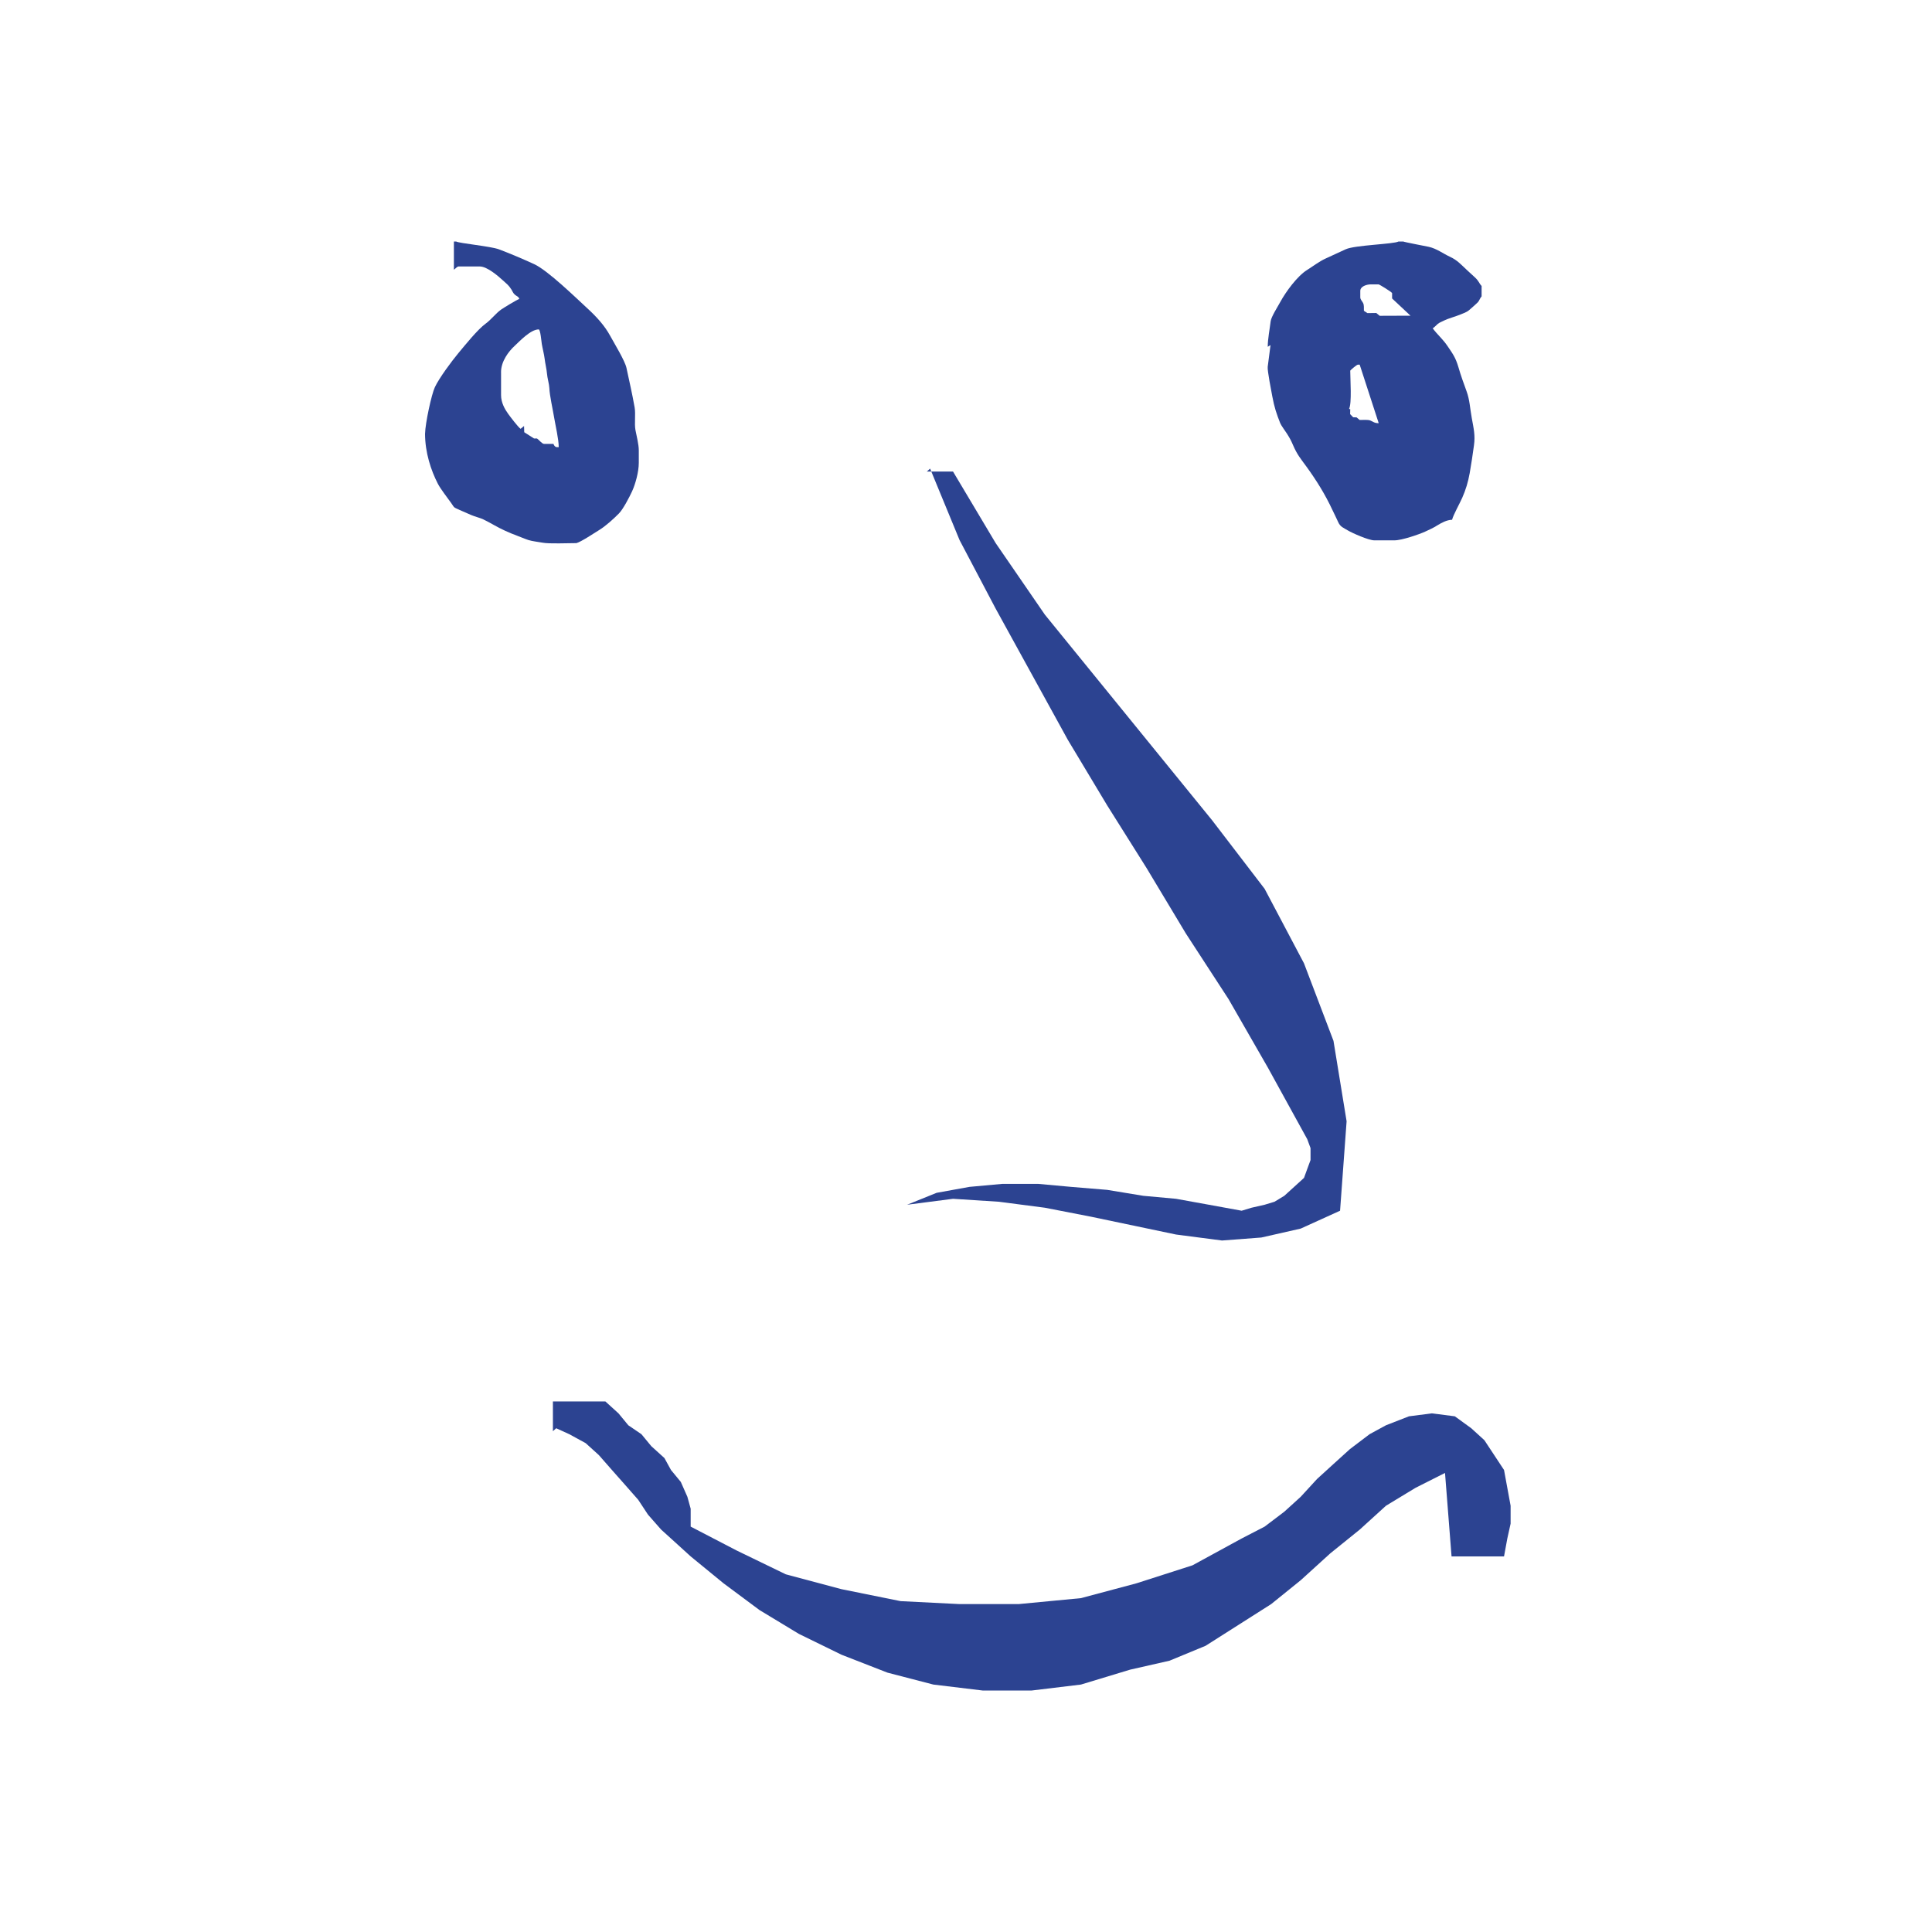 <svg width="400" height="400" viewBox="0 0 400 400" fill="none" xmlns="http://www.w3.org/2000/svg">
<path fill-rule="evenodd" clip-rule="evenodd" d="M279.559 76.728C279.699 76.534 280.906 75.497 281.146 75.497H281.509L285.448 87.615C284.55 87.623 284.318 87.306 283.707 87.058C283.204 86.857 282.206 86.95 281.502 86.95L280.867 86.416L280.163 86.392L279.528 85.743L279.552 84.713L279.304 84.659C279.915 83.537 279.552 78.477 279.552 76.743L279.559 76.728ZM281.633 60.222C281.633 59.309 282.91 58.876 283.831 58.876H285.417C285.572 58.876 287.986 60.354 288.218 60.671V61.793L292.026 65.36L285.657 65.384L284.945 64.803L283.096 64.826L282.384 64.346C282.36 63.728 282.446 63.201 282.206 62.722C281.997 62.319 281.633 62.002 281.633 61.561V60.214V60.222ZM306.751 59.208C306.186 58.612 306.233 58.233 305.374 57.436C304.794 56.902 304.306 56.454 303.726 55.92C302.503 54.798 301.768 53.884 300.158 53.142C298.758 52.492 297.442 51.462 295.794 51.099C295.152 50.96 290.749 50.132 290.524 50H289.549C288.598 50.557 280.503 50.735 278.615 51.61C277.16 52.283 275.845 52.886 274.382 53.56C273.137 54.132 271.775 55.169 270.591 55.912C268.587 57.166 266.226 60.392 265.073 62.512C264.586 63.41 263.185 65.6 263.077 66.513C262.891 68.076 262.473 70.181 262.473 71.799L263.046 71.45L262.465 75.946C262.365 76.712 263.247 81.13 263.41 82.036C263.835 84.334 264.284 85.65 265.05 87.6C265.243 88.087 266.087 89.217 266.451 89.79C267.031 90.718 267.255 91.097 267.697 92.126C268.548 94.123 269.306 94.99 270.498 96.623C272.58 99.501 274.344 102.318 275.907 105.676C276.263 106.45 276.696 107.263 277.06 108.098C277.501 109.096 278.151 109.267 279.08 109.831C279.923 110.342 283.351 111.874 284.543 111.874H288.69C290.269 111.874 293.883 110.605 295.036 110.079C296.165 109.553 296.653 109.352 297.69 108.709C298.402 108.276 299.539 107.634 300.638 107.611C300.909 106.551 302.217 104.26 302.75 103.037C303.47 101.389 303.942 99.865 304.29 97.938C304.623 96.058 304.902 94.123 305.165 92.235C305.467 90.13 305.103 88.706 304.716 86.563C304.344 84.528 304.298 82.825 303.648 81.038C303.037 79.343 302.48 77.85 301.969 76.078C301.35 73.981 300.808 73.307 299.702 71.659C298.727 70.204 297.55 69.245 296.63 67.976C297.048 67.713 297.303 67.372 297.69 67.047C298.022 66.768 298.657 66.544 299.09 66.312C299.663 66.01 301.466 65.484 302.24 65.167C303.71 64.556 303.718 64.648 304.832 63.627C305.211 63.271 305.575 62.985 305.931 62.621C306.318 62.226 306.388 61.739 306.751 61.36V59.208Z" fill="#2C4391"/>
<path fill-rule="evenodd" clip-rule="evenodd" d="M103.732 77.068C103.732 74.809 105.295 72.766 106.564 71.597C107.562 70.677 109.852 68.2 111.532 68.2C111.888 68.2 112.096 70.746 112.174 71.21C112.306 72.031 112.662 73.416 112.746 74.166C112.878 75.288 113.18 76.48 113.242 77.308C113.312 78.267 113.706 79.544 113.737 80.334C113.791 81.897 114.449 84.729 114.735 86.486C114.998 88.079 115.679 90.935 115.679 92.576H115.316C114.929 92.576 114.673 92.196 114.588 91.902H112.638C112.22 91.902 111.532 91.005 111.176 90.78H110.564L108.537 89.488L108.498 88.195L107.786 88.784C107.299 88.474 105.651 86.292 105.225 85.704C104.513 84.713 103.739 83.375 103.739 81.796V77.076L103.732 77.068ZM88 89.759C88 93.705 89.238 97.396 90.639 100.128C91.204 101.227 92.573 102.968 93.339 104.044C94.19 105.235 93.75 104.933 95.189 105.599C96.001 105.97 96.706 106.264 97.588 106.644C98.3 106.953 99.468 107.239 100.048 107.526C100.814 107.912 101.55 108.292 102.292 108.717C103.678 109.507 105.411 110.311 107.005 110.892C107.763 111.17 108.63 111.557 109.419 111.813C110.162 112.052 111.508 112.207 112.36 112.362C113.706 112.617 117.591 112.447 119.34 112.447C120.268 112.215 123.162 110.288 124.068 109.731C125.429 108.895 127.047 107.417 128.146 106.303C128.989 105.452 130.289 102.976 130.862 101.73C131.519 100.306 132.255 97.76 132.255 95.826V93.241C132.255 92.041 131.798 90.246 131.566 89.047C131.311 87.716 131.635 85.766 131.396 84.373C130.908 81.541 130.274 78.879 129.701 76.163C129.391 74.693 127.132 71.001 126.319 69.508C125.174 67.395 123.456 65.546 121.739 63.96C119.301 61.716 113.428 55.989 110.595 54.689C108.196 53.591 105.86 52.593 103.314 51.625C101.611 50.983 95.088 50.379 94.461 50.008H93.974V55.843C94.283 55.649 94.632 55.169 94.949 55.169H99.336C100.876 55.169 103.182 57.197 104.064 58.001C104.83 58.705 105.302 59.015 105.875 59.928C106.154 60.369 106.231 60.71 106.626 61.035C107.013 61.36 107.361 61.383 107.516 61.901C107.067 62.01 104.188 63.782 103.708 64.122C102.648 64.888 101.642 66.212 100.582 66.978C98.895 68.193 96.272 71.474 94.864 73.16C93.51 74.785 90.925 78.26 90.035 80.163C89.323 81.688 88.054 87.631 88.008 89.743L88 89.759Z" fill="#2C4391"/>
<path fill-rule="evenodd" clip-rule="evenodd" d="M192.566 97.018L198.671 111.829L206.147 126.021L221.081 153.174L229.229 166.746L237.378 179.708L245.526 193.281L254.355 206.853L262.504 221.045L270.652 235.856L271.333 237.705V240.174L270.652 242.023L269.979 243.873L265.901 247.579L263.866 248.81L261.83 249.429L259.114 250.048L257.072 250.667L250.285 249.429L243.491 248.199L236.705 247.579L229.229 246.349L221.762 245.73L214.968 245.111H207.501L200.714 245.73L193.92 246.96L187.807 249.429L197.317 248.199L206.82 248.81L216.33 250.048L225.84 251.897L243.491 255.596L253.001 256.834L261.15 256.215L269.298 254.366L277.446 250.667L278.8 232.149L276.084 215.497L269.979 199.448L261.83 184.026L250.958 169.834L216.33 127.259L206.147 112.448L197.317 97.637H191.885L192.566 97.018Z" fill="#2C4391"/>
<path fill-rule="evenodd" clip-rule="evenodd" d="M115.154 295.701L117.87 296.939L121.259 298.789L123.983 301.257L126.692 304.345L129.415 307.425L132.132 310.512L134.166 313.6L136.883 316.687L140.28 319.767L142.996 322.236L149.782 327.792L157.25 333.348L165.398 338.277L174.227 342.594L183.737 346.301L193.24 348.77L203.431 350H213.614L223.798 348.77L233.989 345.682L242.13 343.833L249.604 340.745L263.185 332.11L269.298 327.172L275.411 321.616L281.517 316.687L286.949 311.75L293.062 308.043L299.175 304.956L300.529 322.236H311.394L312.075 318.529L312.756 315.449V311.75L311.394 304.345L309.358 301.257L307.323 298.177L304.607 295.701L301.21 293.233L296.459 292.621L291.708 293.233L286.949 295.09L283.552 296.939L279.482 300.027L276.084 303.107L272.695 306.194L269.298 309.893L265.901 312.981L261.831 316.068L257.072 318.529L246.888 324.085L235.343 327.792L223.798 330.879L210.898 332.11H198.672L186.453 331.498L174.227 329.022L162.682 325.942L152.498 321.005L142.996 316.068V312.362L142.315 309.893L140.953 306.813L138.918 304.345L137.564 301.876L134.84 299.408L132.805 296.939L130.088 295.09L128.054 292.621L125.337 290.153H114.473V296.32L115.154 295.701Z" fill="#2C4391"/>
</svg>
